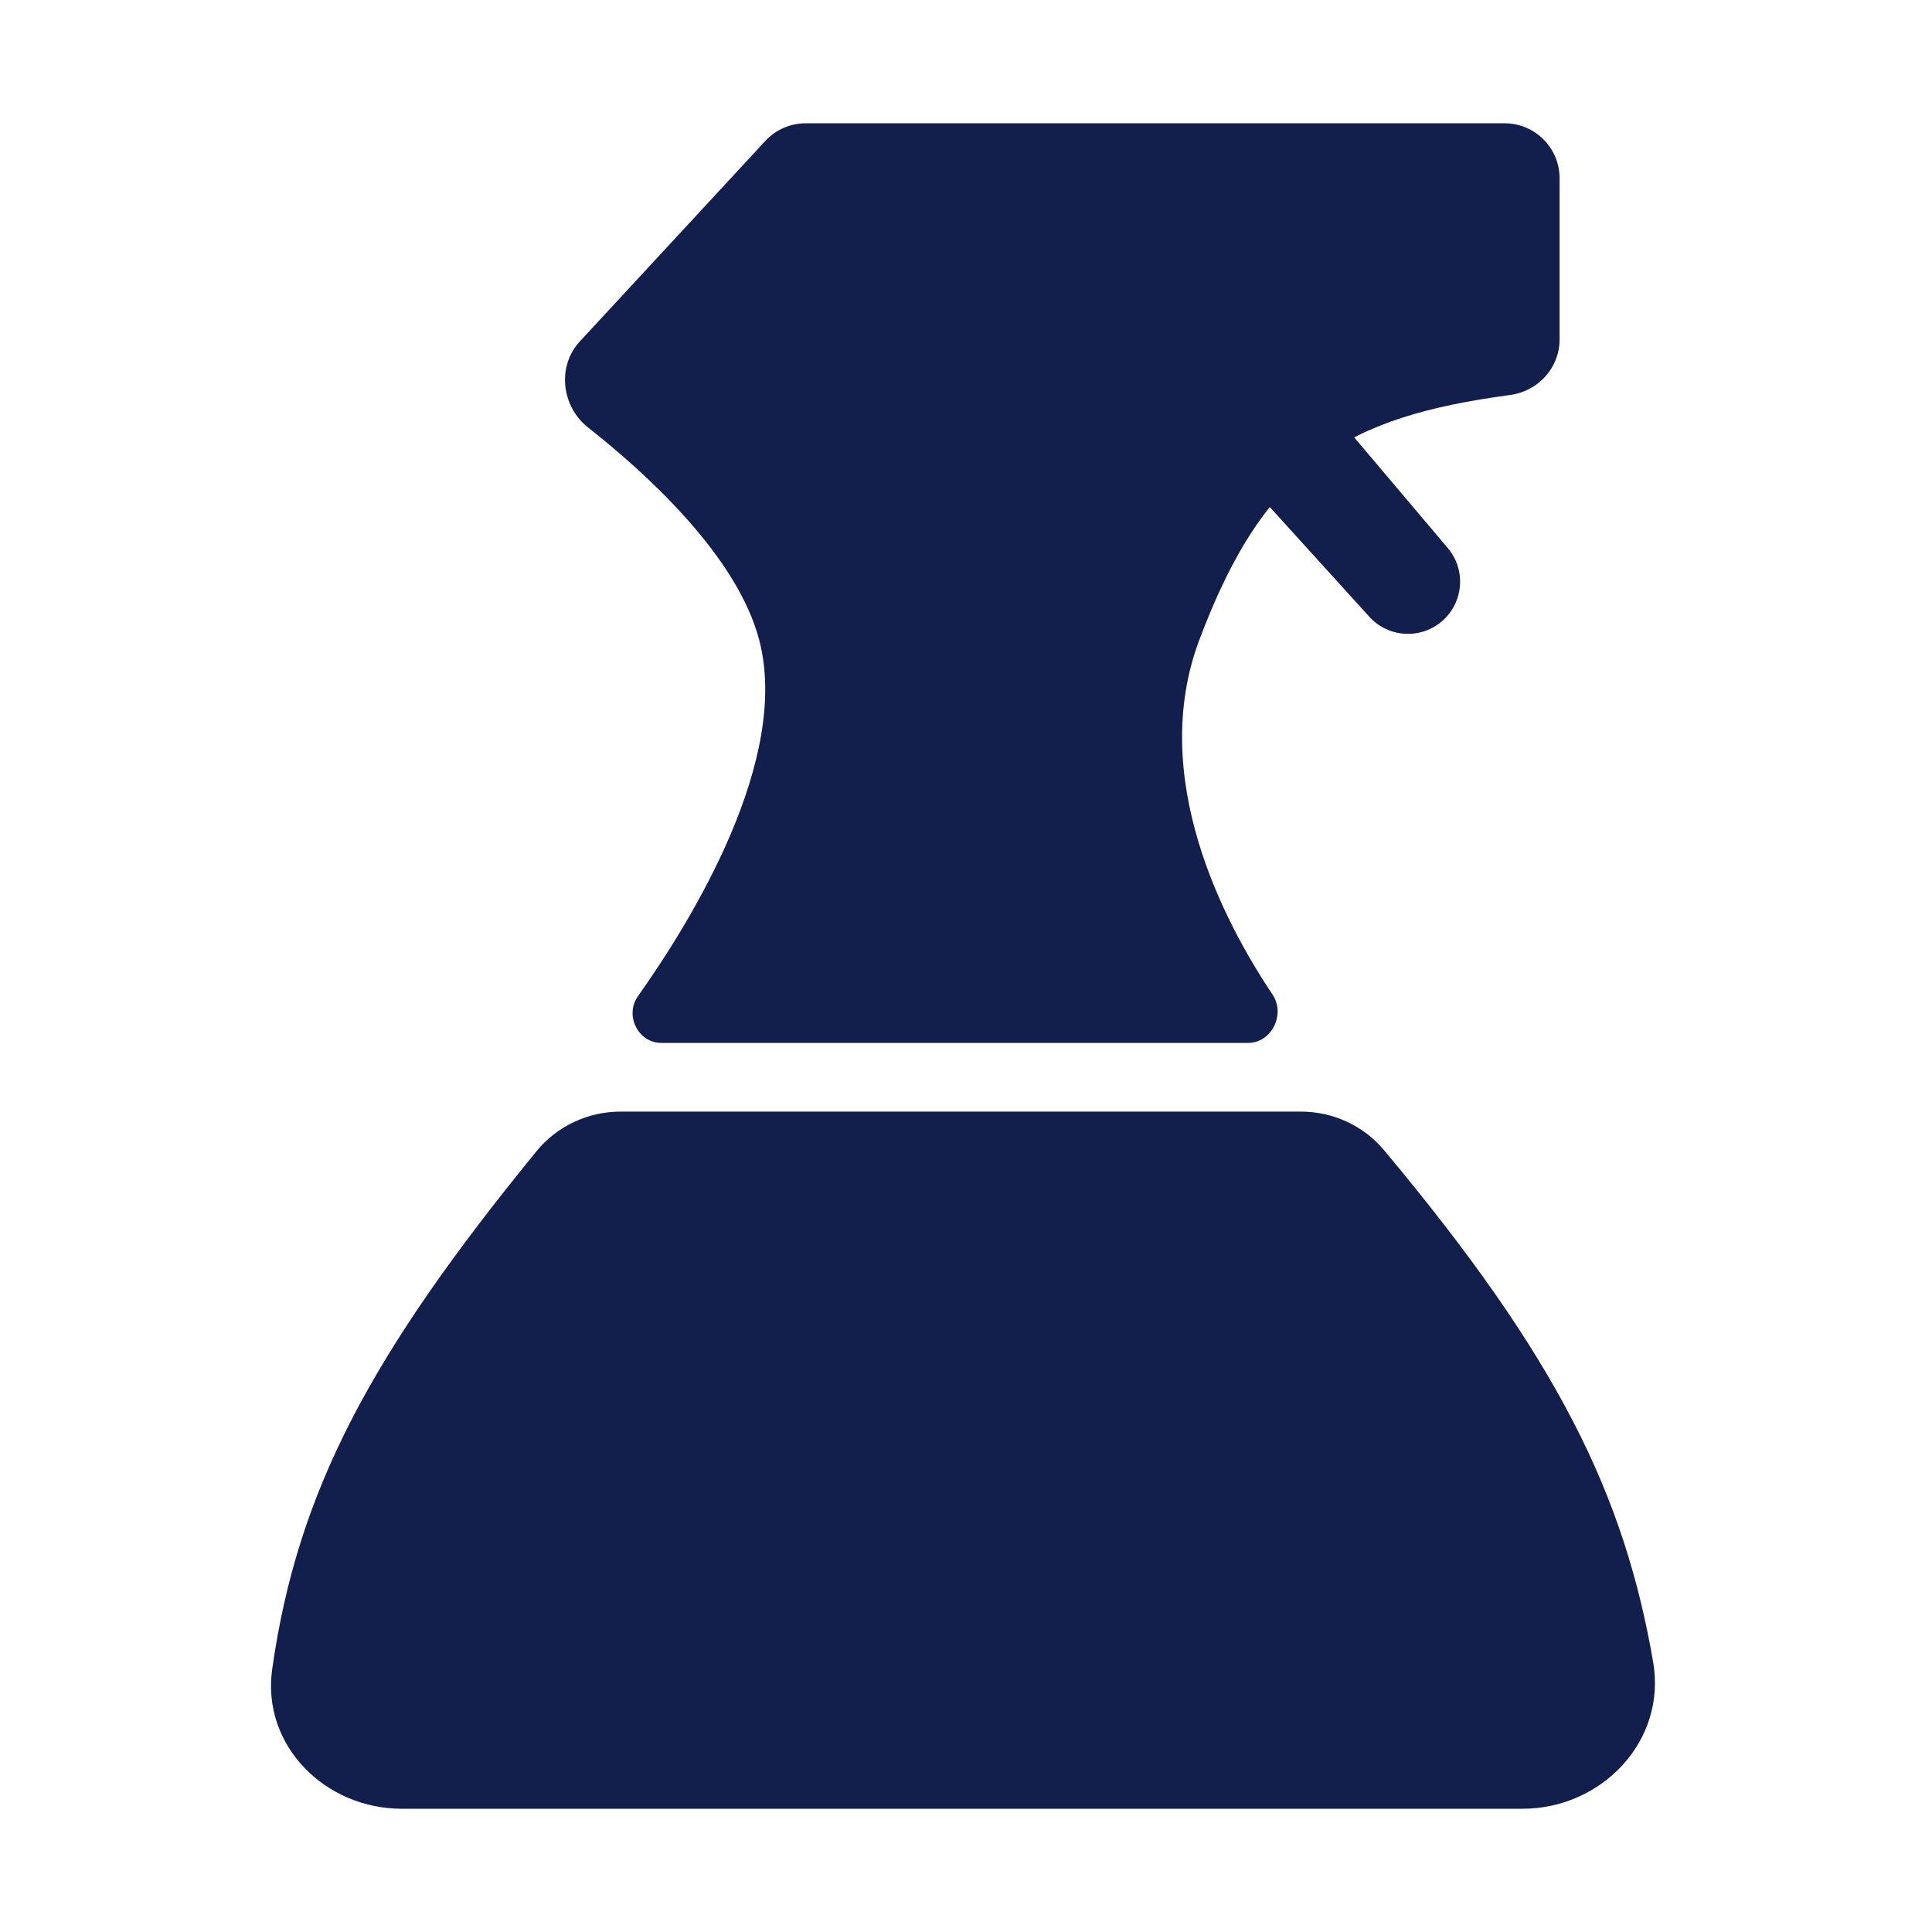 <svg width="80" height="80" viewBox="0 0 80 80" fill="none" xmlns="http://www.w3.org/2000/svg">
<g clip-path="url(#clip0_12923_16803)">
<path d="M56.699 25.537L49.677 17.795C48.758 16.78 48.901 15.197 49.988 14.364C50.979 13.605 52.392 13.757 53.199 14.711L59.948 22.691C60.717 23.6 60.606 24.958 59.701 25.73C58.812 26.488 57.483 26.402 56.699 25.537Z" fill="#121E4C"/>
<path d="M53.869 46.029H25.696C24.351 46.029 23.067 46.626 22.216 47.669C15.396 56.022 12.32 61.694 11.271 69.117C10.826 72.27 13.457 74.897 16.641 74.897H63.036C66.341 74.897 69.017 72.075 68.453 68.818C67.249 61.863 64.513 56.239 57.307 47.623C56.458 46.608 55.192 46.029 53.869 46.029Z" fill="#121E4C"/>
<path d="M31.44 26.512C32.722 31.436 28.697 38.032 26.415 41.252C25.858 42.039 26.418 43.184 27.382 43.184H51.684C52.66 43.184 53.237 41.995 52.694 41.184C50.669 38.161 47.531 32.181 49.656 26.512C52.399 19.192 55.792 17.263 62.535 16.355C63.692 16.199 64.579 15.229 64.579 14.061V7.381C64.579 6.124 63.56 5.105 62.303 5.105H33.361C32.727 5.105 32.121 5.37 31.691 5.835L24.011 14.136C23.053 15.171 23.248 16.835 24.357 17.707C26.799 19.63 30.537 23.043 31.44 26.512Z" fill="#121E4C"/>
</g>
<defs>
<clipPath id="clip0_12923_16803">
<rect width="80" height="80" fill="white"/>
</clipPath>
</defs>
</svg>
